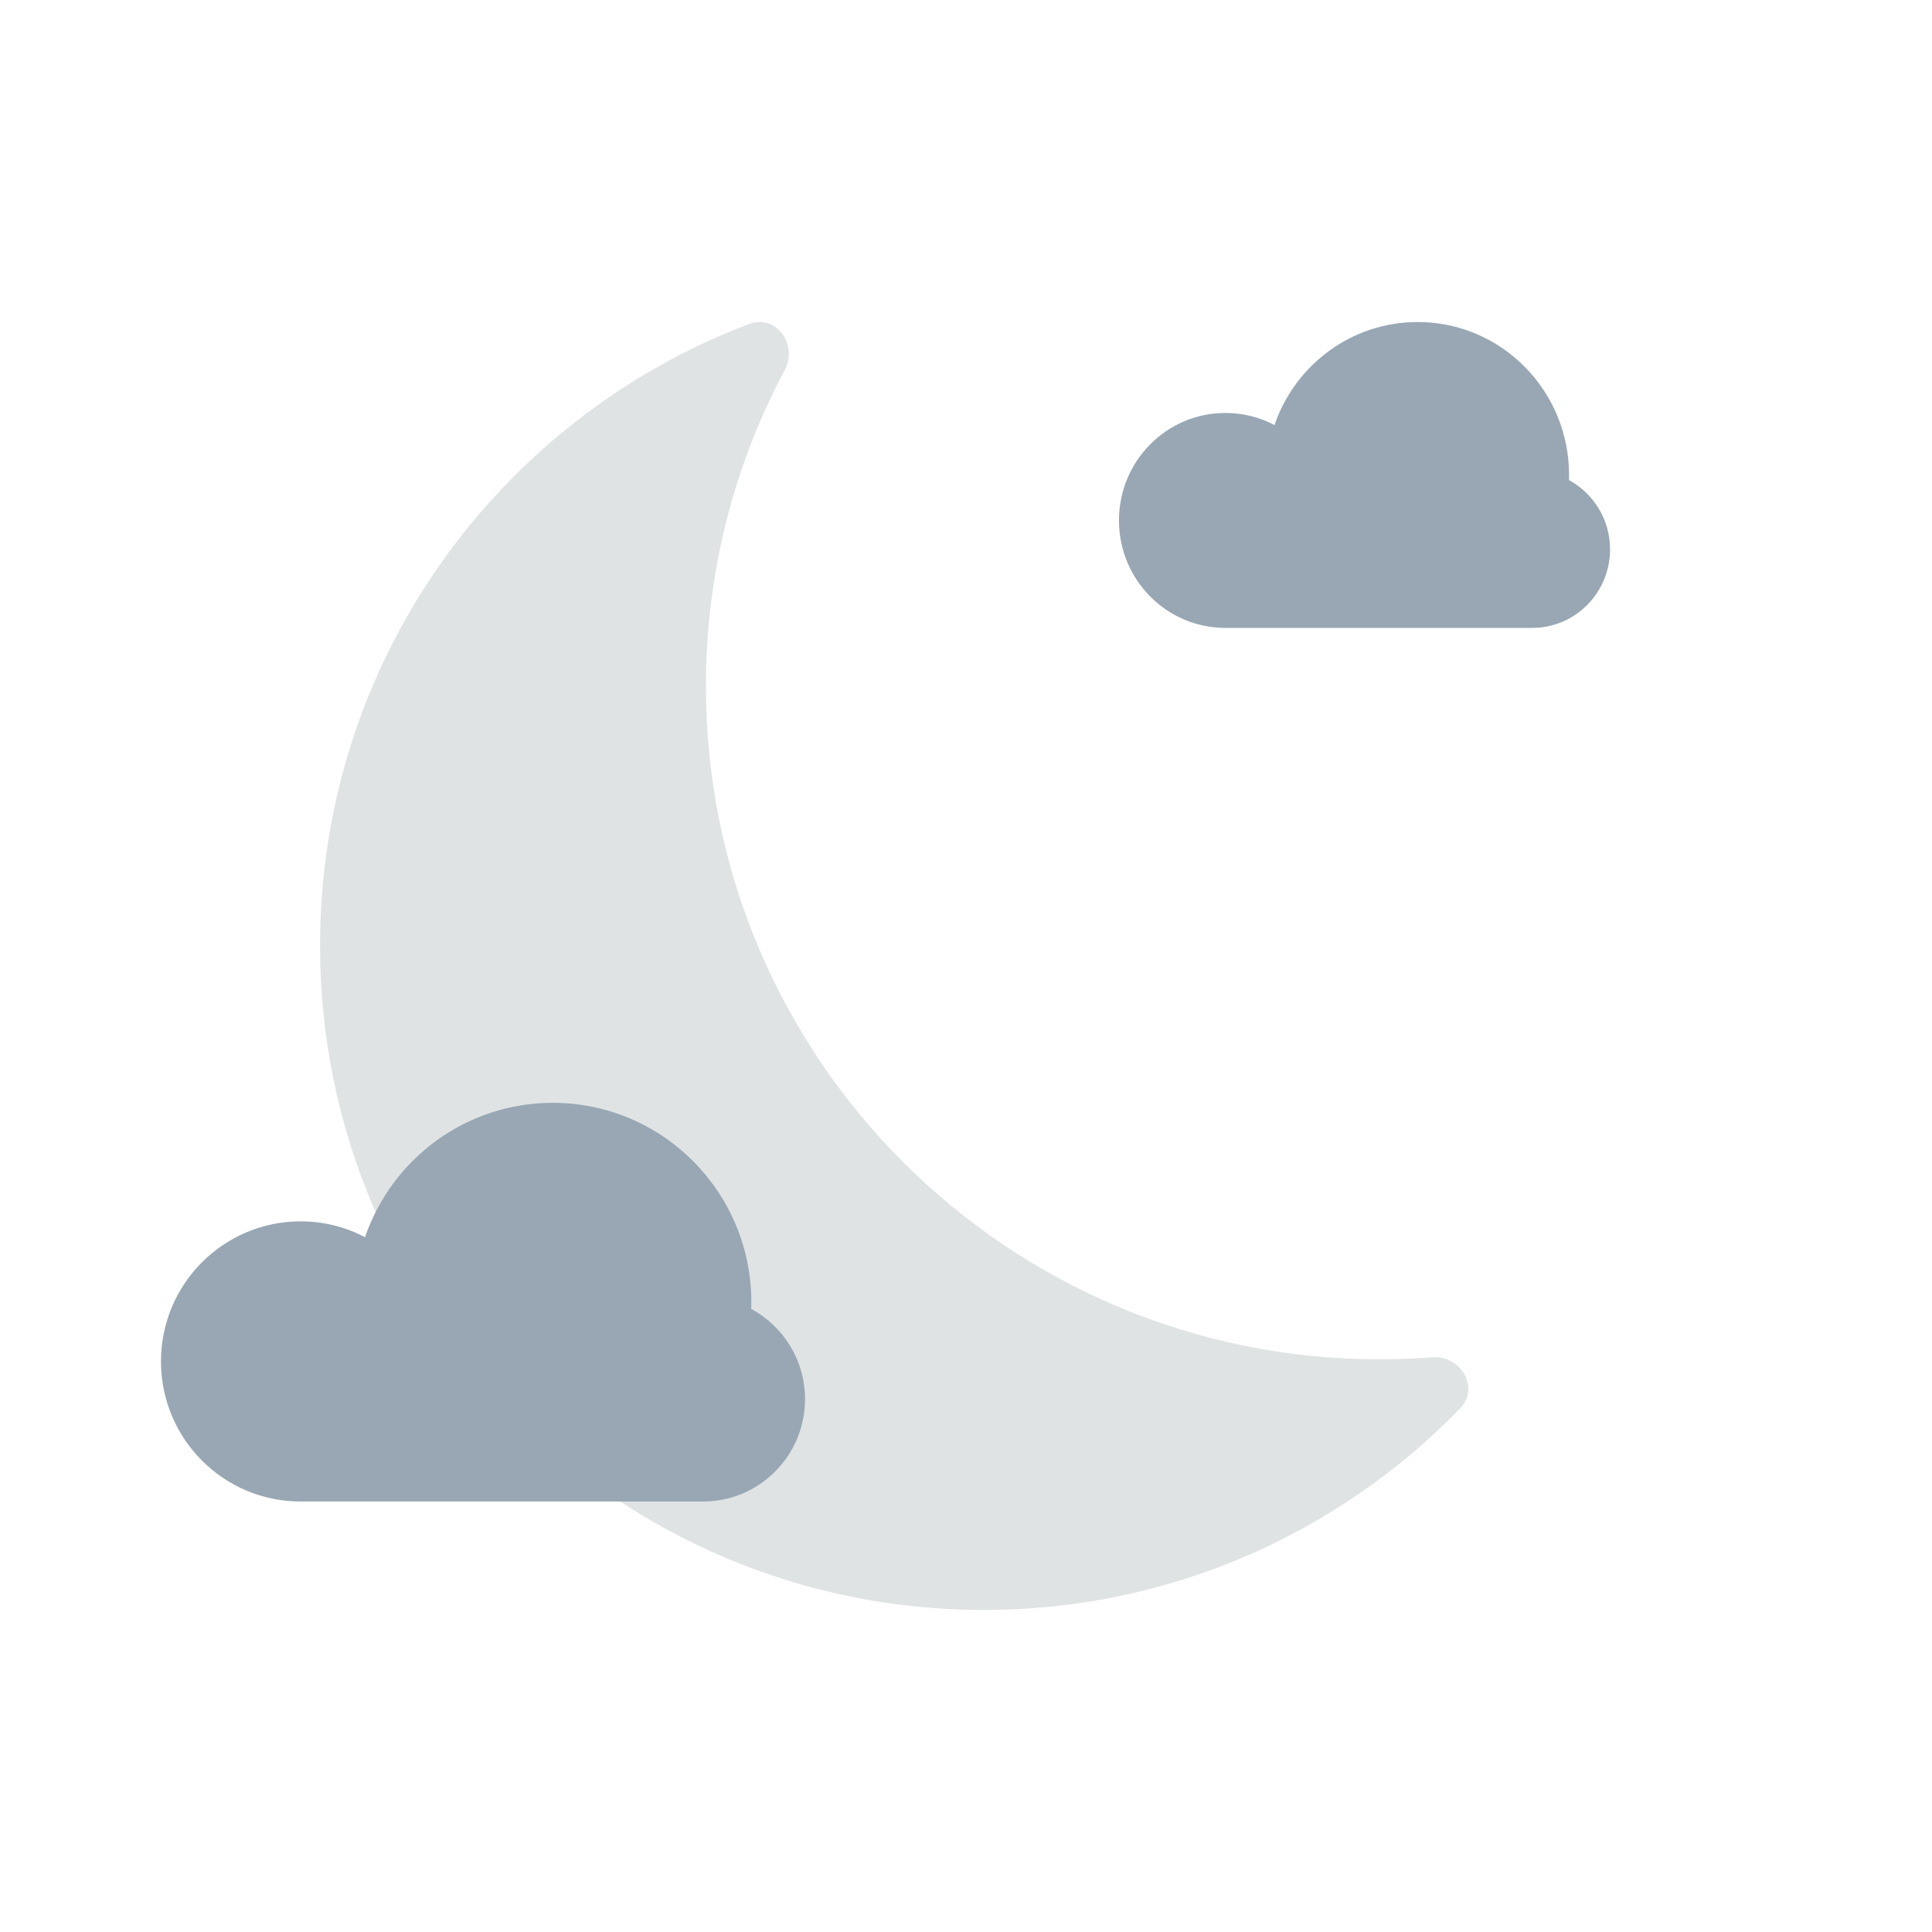 <svg width="28" height="28" viewBox="0 0 28 28" fill="none" xmlns="http://www.w3.org/2000/svg">
<path d="M22.739 6.958C22.74 6.933 22.74 6.908 22.74 6.883C22.74 5.659 21.758 4.667 20.546 4.667C19.585 4.667 18.768 5.291 18.471 6.16C18.258 6.048 18.016 5.985 17.759 5.985C16.907 5.985 16.217 6.682 16.217 7.542C16.217 8.402 16.907 9.1 17.759 9.1L20.549 9.1H22.207C22.829 9.1 23.334 8.59 23.334 7.962C23.334 7.527 23.093 7.15 22.739 6.958Z" fill="#98A7B3"/>
<path d="M21.161 20.412C21.451 20.113 21.171 19.639 20.756 19.671C20.504 19.69 20.25 19.7 19.993 19.7C14.601 19.7 10.231 15.333 10.231 9.946C10.231 8.289 10.644 6.729 11.374 5.362C11.57 4.994 11.247 4.548 10.857 4.695C7.222 6.071 4.638 9.586 4.638 13.705C4.638 19.022 8.945 23.333 14.258 23.333C16.966 23.333 19.413 22.213 21.161 20.412Z" fill="#E0E3E4"/>
<path d="M10.887 18.97C10.889 18.937 10.889 18.905 10.889 18.872C10.889 17.277 9.601 15.983 8.011 15.983C6.75 15.983 5.679 16.797 5.29 17.93C5.011 17.784 4.693 17.701 4.356 17.701C3.239 17.701 2.333 18.61 2.333 19.731C2.333 20.852 3.239 21.761 4.356 21.761L8.015 21.761H10.189C11.005 21.761 11.667 21.097 11.667 20.277C11.667 19.712 11.351 19.22 10.887 18.97Z" fill="#98A7B3"/>
</svg>
